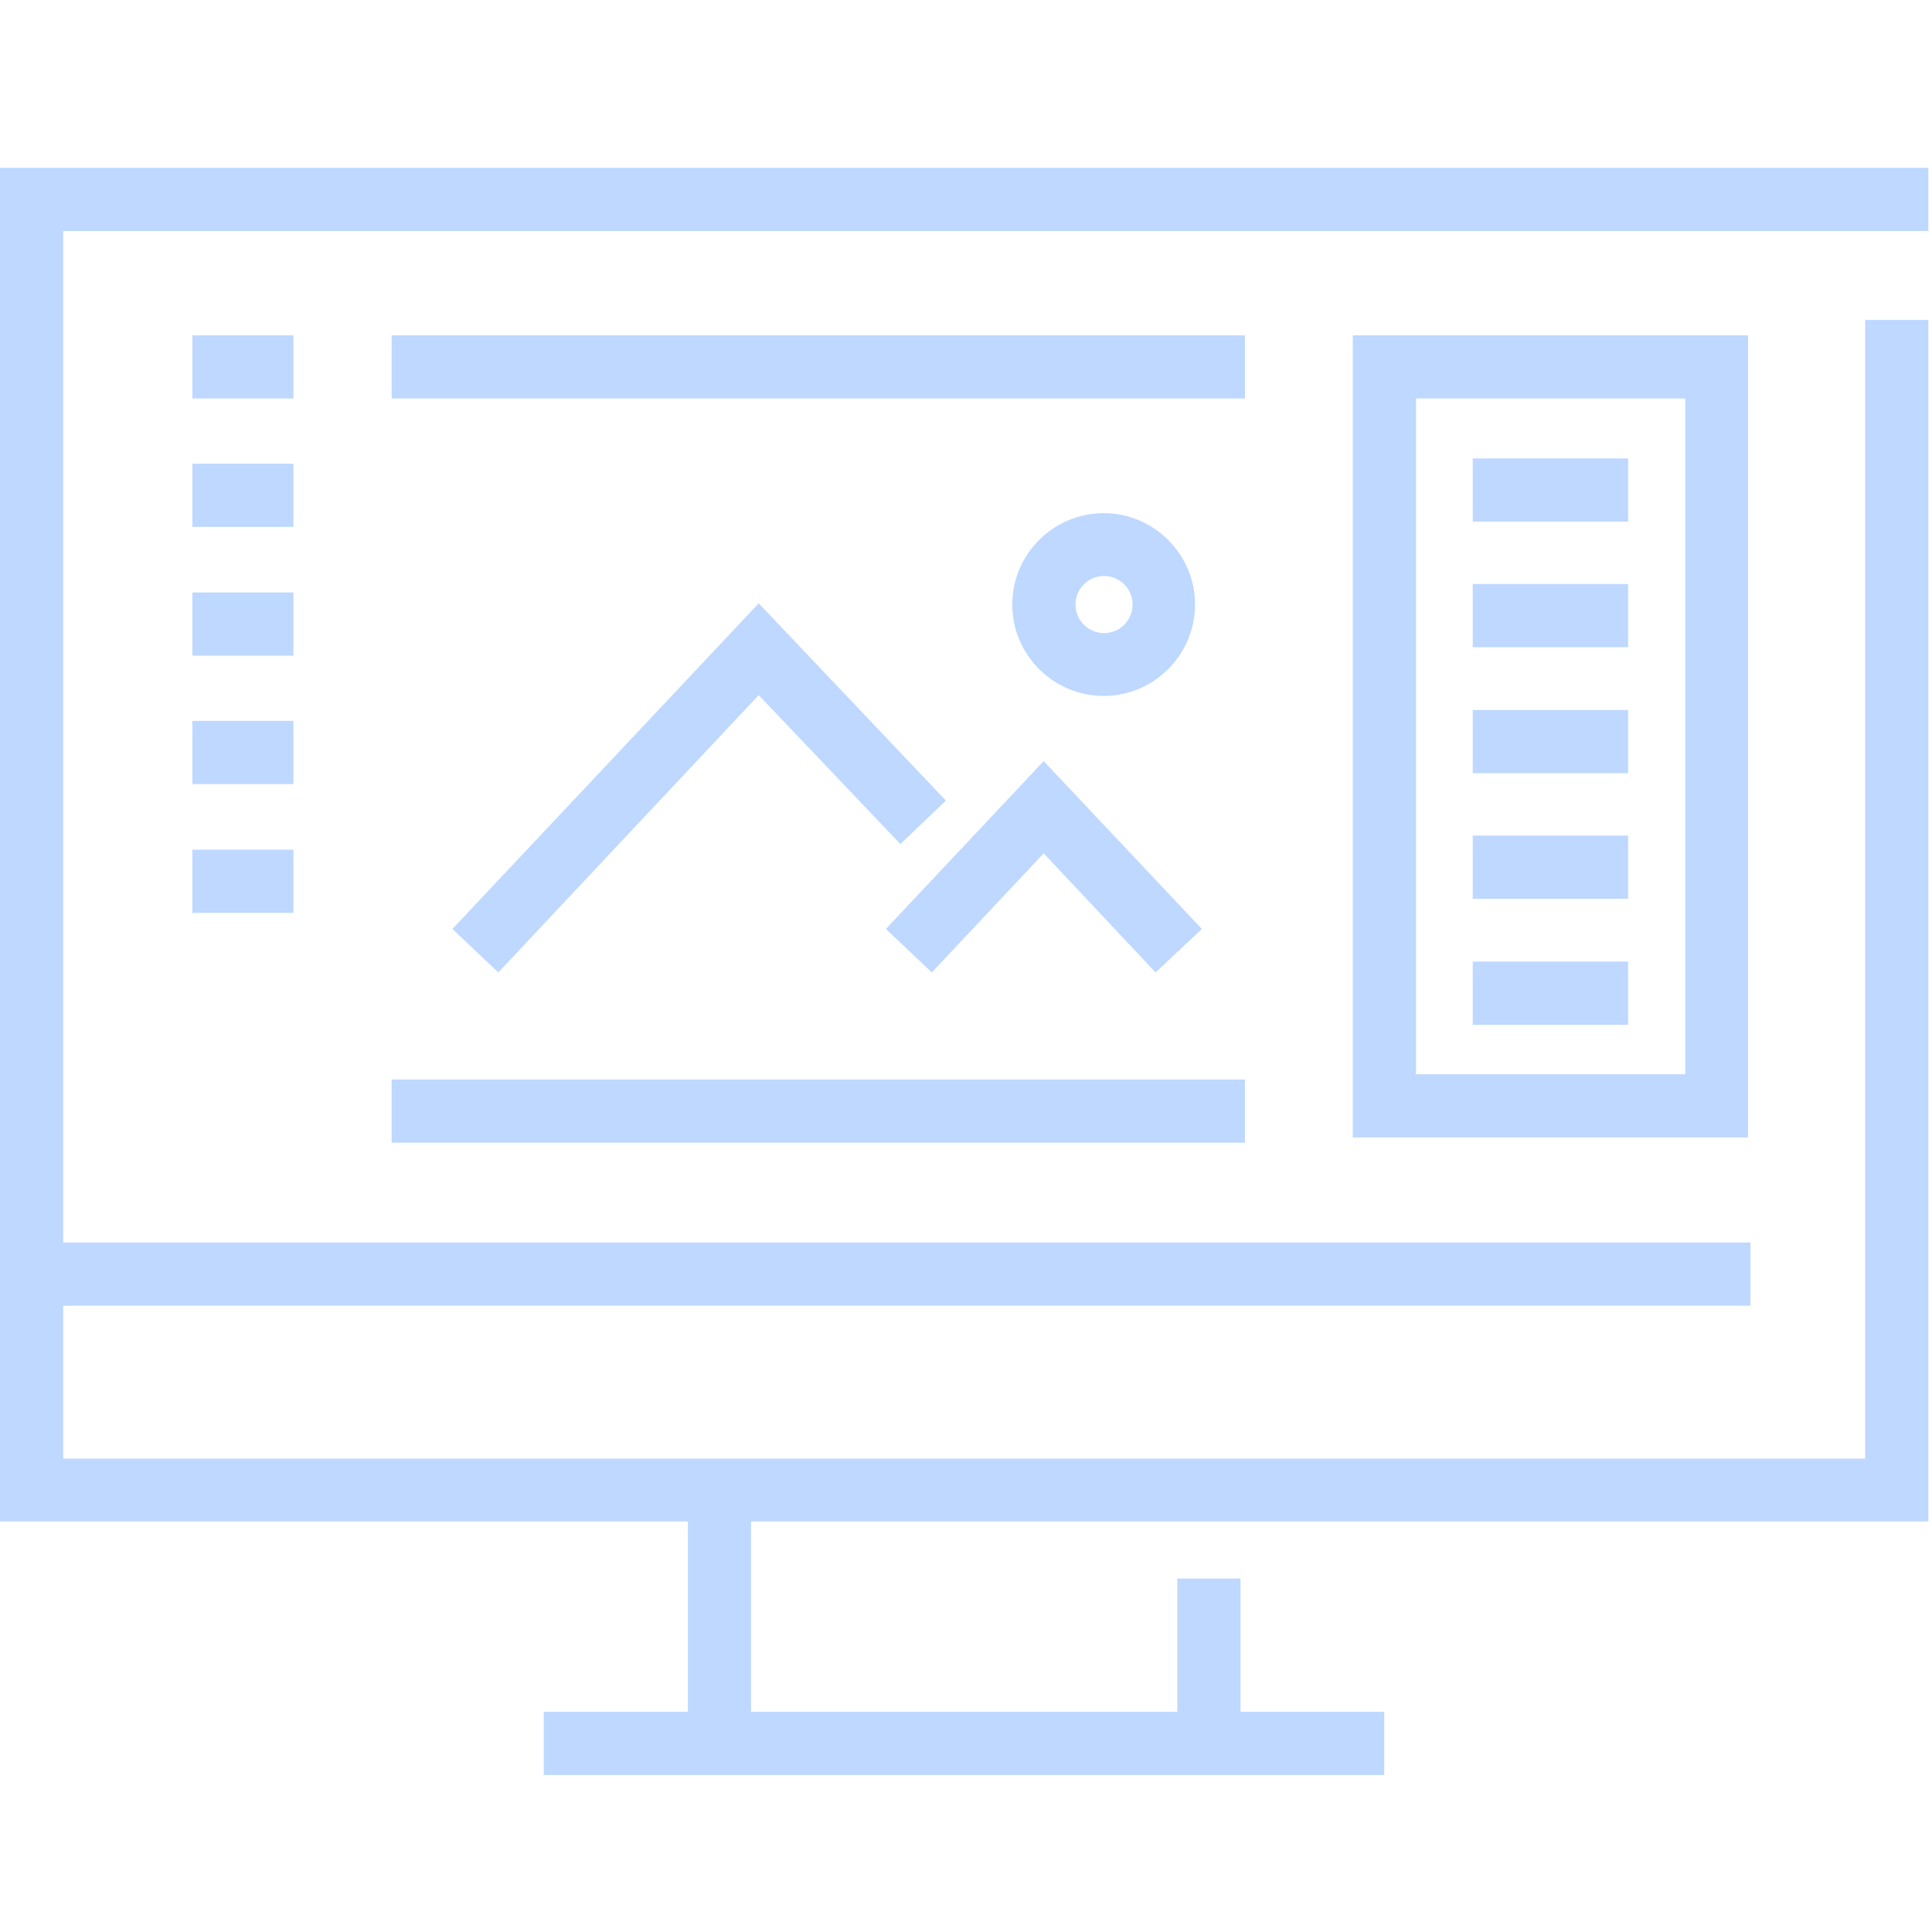 <?xml version="1.0" encoding="utf-8"?>
<!-- Generator: Adobe Illustrator 25.1.0, SVG Export Plug-In . SVG Version: 6.00 Build 0)  -->
<svg version="1.1" id="Capa_1" xmlns="http://www.w3.org/2000/svg" xmlns:xlink="http://www.w3.org/1999/xlink" x="0px" y="0px"
	 viewBox="0 0 480 480" style="enable-background:new 0 0 480 480;" xml:space="preserve">
<style type="text/css">
	.st0{fill:#BED8FF;}
</style>
<g>
	<polygon class="st0" points="479.1,41.7 0,41.7 0,378 170.9,378 170.9,425.3 135.1,425.3 135.1,441 170.9,441 308.2,441 343.9,441 
		343.9,425.3 308.2,425.3 308.2,392.2 292.5,392.2 292.5,425.3 186.6,425.3 186.6,378 300.3,378 479.1,378 479.1,79.5 463.4,79.5 
		463.4,362.4 300.3,362.4 170.9,362.4 15.7,362.4 15.7,324.4 434.9,324.4 434.9,308.7 15.7,308.7 15.7,57.4 479.1,57.4 	"/>
	<path class="st0" d="M434.3,282.5V83.3h-98.2v199.3h98.2V282.5z M351.8,99h66.9v167.9h-66.9V99z"/>
	<rect x="47.8" y="83.3" class="st0" width="25.1" height="15.7"/>
	<rect x="47.8" y="115.2" class="st0" width="25.1" height="15.7"/>
	<rect x="47.8" y="147.2" class="st0" width="25.1" height="15.7"/>
	<rect x="47.8" y="179.1" class="st0" width="25.1" height="15.7"/>
	<rect x="47.8" y="211.1" class="st0" width="25.1" height="15.7"/>
	<rect x="365.9" y="113.9" class="st0" width="38.6" height="15.7"/>
	<rect x="365.9" y="145.1" class="st0" width="38.6" height="15.7"/>
	<rect x="365.9" y="176.4" class="st0" width="38.6" height="15.7"/>
	<rect x="365.9" y="207.6" class="st0" width="38.6" height="15.7"/>
	<rect x="365.9" y="238.9" class="st0" width="38.6" height="15.7"/>
	<rect x="97.3" y="268.2" class="st0" width="212" height="15.7"/>
	<rect x="97.3" y="83.3" class="st0" width="212" height="15.7"/>
	<polygon class="st0" points="231.5,241.6 259.3,212 287.1,241.6 298.6,230.8 259.3,189.1 220.1,230.8 	"/>
	<polygon class="st0" points="112.4,230.8 123.8,241.6 188.5,172.7 223.7,209.7 235,198.9 188.5,149.9 	"/>
	<path class="st0" d="M296.9,150.2c0-12.5-10.2-22.7-22.7-22.7s-22.7,10.2-22.7,22.7s10.2,22.7,22.7,22.7S296.9,162.7,296.9,150.2z
		 M267.2,150.2c0-3.9,3.2-7.1,7.1-7.1s7.1,3.2,7.1,7.1c0,3.9-3.2,7.1-7.1,7.1S267.2,154.1,267.2,150.2z"/>
</g>
</svg>
